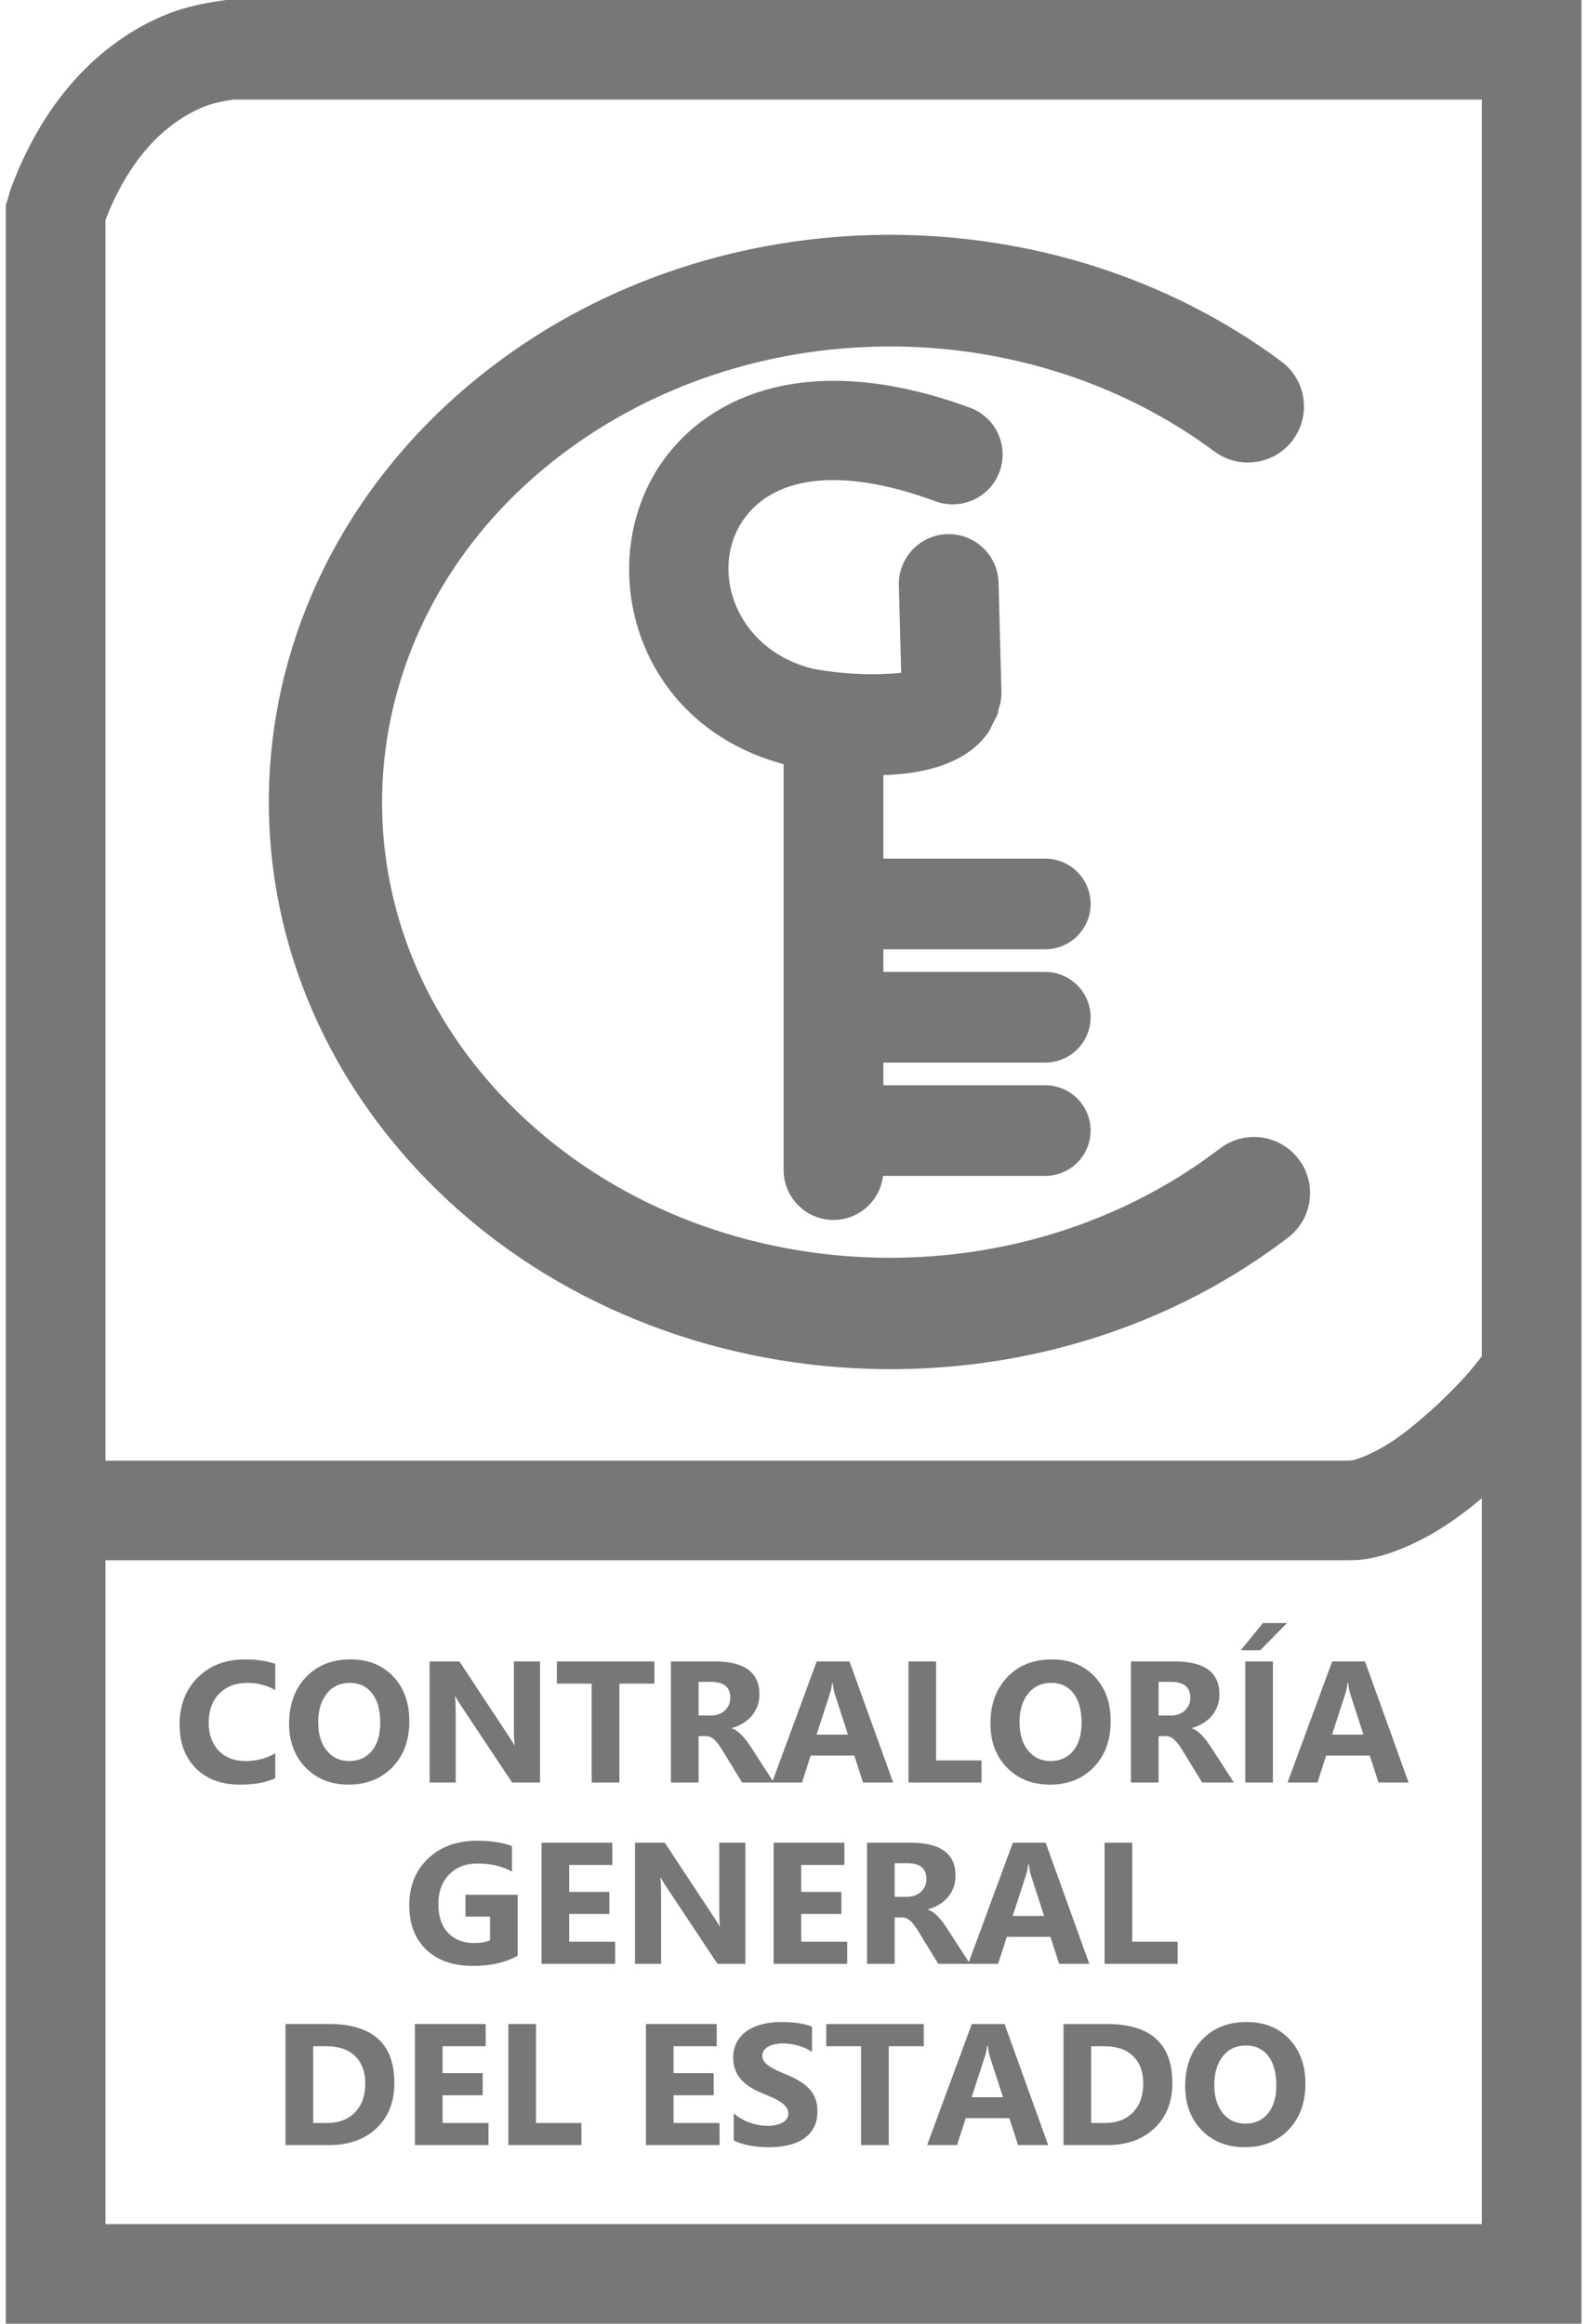 <?xml version="1.0" encoding="UTF-8" standalone="no"?><!DOCTYPE svg PUBLIC "-//W3C//DTD SVG 1.1//EN" "http://www.w3.org/Graphics/SVG/1.1/DTD/svg11.dtd"><svg width="100%" height="100%" viewBox="0 0 82 120" version="1.1" xmlns="http://www.w3.org/2000/svg" xmlns:xlink="http://www.w3.org/1999/xlink" xml:space="preserve" xmlns:serif="http://www.serif.com/" style="fill-rule:evenodd;clip-rule:evenodd;stroke-linejoin:round;stroke-miterlimit:2;"><rect id="Mesa-de-trabajo1" serif:id="Mesa de trabajo1" x="0" y="0" width="81.964" height="120" style="fill:none;"/><path d="M0.302,120l-0,-109.41l0.118,-0.376c0.082,-0.263 0.054,-0.24 0.19,-0.603c0.357,-0.959 0.936,-2.259 1.787,-3.573c0.438,-0.677 0.943,-1.343 1.535,-1.995c0.611,-0.672 1.316,-1.31 2.103,-1.877c0.807,-0.58 1.707,-1.091 2.714,-1.481c0.827,-0.32 1.765,-0.52 2.74,-0.659l0.181,-0.026l69.993,-0l-0,120l-81.361,-0Zm76.217,-49.955c-0,0 -0,-64.901 -0,-64.901l-64.48,0l-0.002,0.001c-0.508,0.076 -0.999,0.17 -1.433,0.338c-0.582,0.225 -1.099,0.524 -1.565,0.86c-0.486,0.349 -0.922,0.743 -1.299,1.158c-0.395,0.436 -0.732,0.881 -1.025,1.333c-0.6,0.927 -1.011,1.845 -1.269,2.531l-0,64.066l64.136,-0l-0,5.144c-0.012,-0 -0.036,0.001 -0.072,-0l-64.064,-0c-0,-0 -0,34.281 -0,34.281c-0,-0 71.073,-0 71.073,-0l-0,-37.485c-0.695,0.582 -1.333,1.057 -1.916,1.436c-0.723,0.469 -1.357,0.789 -1.912,1.035c-0.62,0.275 -1.139,0.444 -1.561,0.548c-0.402,0.1 -0.728,0.146 -0.973,0.168l-0.575,0.017l-0,-5.144c-0,-0 0.219,-0.011 0.317,-0.035c0.192,-0.048 0.425,-0.132 0.706,-0.256c0.347,-0.154 0.744,-0.354 1.197,-0.648c0.504,-0.327 1.059,-0.755 1.675,-1.288c0.653,-0.565 1.38,-1.243 2.146,-2.079c0.286,-0.311 0.588,-0.69 0.896,-1.08Zm-36.054,-30.581c-8.037,-2.158 -9.981,-10.998 -5.927,-16.069c2.54,-3.177 7.651,-5.242 15.548,-2.341c1.334,0.49 2.019,1.971 1.529,3.304c-0.49,1.334 -1.971,2.019 -3.305,1.529c-4.91,-1.803 -8.171,-1.252 -9.75,0.723c-2.047,2.561 -0.712,6.912 3.424,7.927c2.082,0.385 3.775,0.29 4.55,0.208l-0.119,-4.519c-0.037,-1.421 1.086,-2.604 2.506,-2.642c1.421,-0.037 2.604,1.086 2.642,2.507l0.148,5.617c-0,0.015 0,0.03 0,0.045c0,0.036 -0,0.073 -0.001,0.109c-0.009,0.265 -0.058,0.525 -0.146,0.771l-0.044,0.234l-0.443,0.891c-0.486,0.728 -1.767,2.167 -5.462,2.267l-0,4.316l8.36,0c1.292,0 2.341,1.049 2.341,2.341c0,1.292 -1.049,2.341 -2.341,2.341l-8.36,-0l-0,1.17l8.36,-0c1.292,-0 2.341,1.049 2.341,2.34c0,1.292 -1.049,2.341 -2.341,2.341l-8.36,0l-0,1.17l8.36,0c1.292,0 2.341,1.049 2.341,2.341c0,1.292 -1.049,2.341 -2.341,2.341l-8.378,-0c-0.149,1.279 -1.238,2.274 -2.557,2.274c-1.421,-0 -2.575,-1.154 -2.575,-2.575l0,-20.961Zm22.53,19.847c1.27,-0.97 3.089,-0.727 4.059,0.543c0.97,1.27 0.726,3.089 -0.544,4.059c-13.473,10.29 -33.6,8.708 -44.96,-3.497c-11.569,-12.431 -9.863,-31.009 3.86,-41.489c11.742,-8.969 28.874,-9.079 40.754,-0.261c1.283,0.952 1.552,2.767 0.599,4.051c-0.952,1.283 -2.768,1.551 -4.051,0.599c-9.849,-7.311 -24.052,-7.222 -33.787,0.213c-10.898,8.323 -12.323,23.07 -3.135,32.942c9.399,10.099 26.057,11.354 37.205,2.84Zm-15.293,46.36l-1.808,0l0,5.106l-1.431,0l-0,-5.106l-1.798,0l-0,-1.147l5.037,0l-0,1.147Zm6.424,5.106l-1.555,0l-0.451,-1.391l-2.253,0l-0.447,1.391l-1.546,0l2.306,-6.253l1.693,0l2.253,6.253Zm-2.333,-2.472l-0.68,-2.102c-0.05,-0.157 -0.086,-0.344 -0.106,-0.562l-0.036,-0c-0.014,0.183 -0.051,0.364 -0.11,0.545l-0.689,2.119l1.621,-0Zm3.124,2.472l0,-6.253l2.245,0c2.25,0 3.376,1.016 3.376,3.048c-0,0.974 -0.308,1.752 -0.922,2.333c-0.614,0.581 -1.432,0.872 -2.454,0.872l-2.245,0Zm1.427,-5.106l0,3.964l0.707,-0c0.619,-0 1.104,-0.183 1.456,-0.55c0.352,-0.366 0.528,-0.865 0.528,-1.495c0,-0.596 -0.174,-1.065 -0.523,-1.407c-0.349,-0.341 -0.839,-0.512 -1.47,-0.512l-0.698,0Zm-17.855,-4.256l-1.44,-0l-2.612,-3.929c-0.153,-0.23 -0.259,-0.403 -0.318,-0.519l-0.018,-0c0.024,0.221 0.036,0.558 0.036,1.012l-0,3.436l-1.348,-0l0,-6.253l1.538,-0l2.514,3.806c0.115,0.172 0.221,0.342 0.318,0.511l0.018,-0c-0.024,-0.146 -0.036,-0.432 -0.036,-0.859l0,-3.458l1.348,-0l-0,6.253Zm5.258,-0l-3.8,-0l0,-6.253l3.654,-0l0,1.147l-2.227,-0l0,1.391l2.073,-0l-0,1.142l-2.073,-0l0,1.43l2.373,0l0,1.143Zm17.064,-0l-3.773,-0l0,-6.253l1.427,-0l0,5.11l2.346,0l0,1.143Zm-46.067,9.362l-0,-6.253l2.244,0c2.251,0 3.376,1.016 3.376,3.048c0,0.974 -0.307,1.752 -0.921,2.333c-0.614,0.581 -1.433,0.872 -2.455,0.872l-2.244,0Zm1.427,-5.106l-0,3.964l0.707,-0c0.618,-0 1.104,-0.183 1.456,-0.55c0.352,-0.366 0.528,-0.865 0.528,-1.495c-0,-0.596 -0.175,-1.065 -0.524,-1.407c-0.349,-0.341 -0.839,-0.512 -1.469,-0.512l-0.698,0Zm9.054,5.106l-3.8,0l-0,-6.253l3.654,0l-0,1.147l-2.227,0l-0,1.391l2.072,0l0,1.142l-2.072,0l-0,1.431l2.373,-0l-0,1.142Zm4.798,0l-3.773,0l-0,-6.253l1.427,0l-0,5.111l2.346,-0l0,1.142Zm7.132,0l-3.8,0l-0,-6.253l3.654,0l-0,1.147l-2.227,0l-0,1.391l2.072,0l0,1.142l-2.072,0l-0,1.431l2.373,-0l-0,1.142Zm0.733,-0.24l0,-1.395c0.256,0.212 0.535,0.371 0.835,0.477c0.301,0.106 0.604,0.16 0.91,0.16c0.18,-0 0.337,-0.016 0.471,-0.048c0.134,-0.032 0.246,-0.077 0.336,-0.133c0.09,-0.057 0.157,-0.124 0.201,-0.201c0.044,-0.077 0.066,-0.161 0.066,-0.251c0,-0.122 -0.035,-0.231 -0.106,-0.327c-0.071,-0.096 -0.167,-0.184 -0.289,-0.266c-0.123,-0.081 -0.268,-0.16 -0.436,-0.235c-0.168,-0.076 -0.349,-0.153 -0.543,-0.231c-0.495,-0.204 -0.864,-0.452 -1.107,-0.746c-0.243,-0.293 -0.364,-0.648 -0.364,-1.064c-0,-0.325 0.066,-0.605 0.198,-0.839c0.133,-0.234 0.313,-0.427 0.542,-0.578c0.228,-0.151 0.492,-0.262 0.793,-0.333c0.3,-0.072 0.618,-0.107 0.954,-0.107c0.33,-0 0.622,0.019 0.877,0.059c0.255,0.039 0.49,0.099 0.705,0.18l0,1.304c-0.106,-0.072 -0.222,-0.136 -0.347,-0.192c-0.125,-0.055 -0.254,-0.101 -0.386,-0.137c-0.133,-0.036 -0.265,-0.063 -0.396,-0.081c-0.131,-0.017 -0.255,-0.026 -0.373,-0.026c-0.162,0 -0.31,0.016 -0.442,0.046c-0.133,0.031 -0.245,0.073 -0.336,0.129c-0.091,0.055 -0.162,0.121 -0.212,0.198c-0.05,0.077 -0.075,0.164 -0.075,0.259c-0,0.105 0.028,0.199 0.084,0.282c0.056,0.083 0.135,0.161 0.238,0.235c0.104,0.074 0.229,0.147 0.376,0.218c0.147,0.071 0.314,0.145 0.499,0.22c0.254,0.105 0.481,0.216 0.683,0.334c0.202,0.118 0.375,0.251 0.519,0.399c0.144,0.148 0.255,0.318 0.332,0.508c0.076,0.19 0.114,0.412 0.114,0.665c0,0.349 -0.067,0.642 -0.201,0.878c-0.134,0.237 -0.316,0.429 -0.545,0.576c-0.23,0.147 -0.497,0.252 -0.802,0.316c-0.305,0.064 -0.627,0.096 -0.966,0.096c-0.347,0 -0.678,-0.029 -0.992,-0.087c-0.313,-0.058 -0.585,-0.145 -0.815,-0.262Zm34.849,-18.485l-1.555,-0l-0.451,-1.391l-2.253,0l-0.447,1.391l-1.546,-0l2.306,-6.253l1.693,0l2.253,6.253Zm-2.333,-2.472l-0.68,-2.102c-0.05,-0.157 -0.086,-0.344 -0.106,-0.562l-0.036,-0c-0.014,0.183 -0.051,0.364 -0.11,0.545l-0.689,2.119l1.621,-0Zm-43.673,11.416c-0.618,0.352 -1.387,0.528 -2.306,0.528c-1.019,-0 -1.823,-0.279 -2.411,-0.835c-0.587,-0.557 -0.881,-1.324 -0.881,-2.301c-0,-0.982 0.321,-1.783 0.963,-2.402c0.642,-0.619 1.497,-0.929 2.563,-0.929c0.672,0 1.264,0.092 1.776,0.275l0,1.321c-0.489,-0.279 -1.087,-0.419 -1.794,-0.419c-0.592,0 -1.074,0.19 -1.447,0.569c-0.372,0.38 -0.559,0.886 -0.559,1.52c0,0.642 0.167,1.14 0.502,1.491c0.334,0.352 0.786,0.528 1.354,0.528c0.342,-0 0.613,-0.048 0.813,-0.144l0,-1.221l-1.268,0l-0,-1.125l2.695,0l0,3.144Zm5.033,0.419l-3.8,-0l0,-6.253l3.654,-0l0,1.147l-2.227,-0l0,1.391l2.073,-0l-0,1.142l-2.073,-0l0,1.43l2.373,0l-0,1.143Zm32.512,9.471c-0.908,0 -1.647,-0.291 -2.218,-0.874c-0.572,-0.583 -0.858,-1.342 -0.858,-2.278c0,-0.989 0.29,-1.788 0.871,-2.399c0.58,-0.61 1.349,-0.915 2.306,-0.915c0.905,-0 1.636,0.292 2.194,0.876c0.558,0.584 0.837,1.355 0.837,2.311c0,0.983 -0.289,1.775 -0.868,2.376c-0.579,0.602 -1.334,0.903 -2.264,0.903Zm0.061,-5.254c-0.5,-0 -0.898,0.185 -1.193,0.556c-0.294,0.37 -0.441,0.861 -0.441,1.471c-0,0.62 0.147,1.109 0.441,1.47c0.295,0.36 0.681,0.541 1.158,0.541c0.492,-0 0.882,-0.176 1.171,-0.526c0.289,-0.35 0.433,-0.836 0.433,-1.458c0,-0.649 -0.14,-1.153 -0.42,-1.513c-0.28,-0.361 -0.662,-0.541 -1.149,-0.541Zm2.121,-21.817l-1.383,1.409l-1.007,-0l1.149,-1.409l1.241,0Zm-15.774,8.237l-3.773,-0l-0,-6.253l1.427,0l-0,5.111l2.346,-0l0,1.142Zm15.045,-0l-1.427,-0l0,-6.253l1.427,0l0,6.253Zm-14.188,9.363l-3.093,-0l-0.985,-1.609c-0.074,-0.123 -0.144,-0.232 -0.212,-0.327c-0.068,-0.096 -0.136,-0.179 -0.205,-0.247c-0.07,-0.068 -0.142,-0.12 -0.217,-0.157c-0.075,-0.036 -0.157,-0.054 -0.245,-0.054l-0.385,-0l0,2.394l-1.427,-0l0,-6.253l2.262,-0c1.538,-0 2.307,0.567 2.307,1.7c-0,0.218 -0.034,0.42 -0.102,0.604c-0.067,0.185 -0.163,0.351 -0.287,0.499c-0.124,0.149 -0.273,0.277 -0.448,0.384c-0.176,0.108 -0.371,0.192 -0.586,0.253l0,0.018c0.094,0.029 0.186,0.076 0.274,0.141c0.088,0.066 0.174,0.142 0.256,0.229c0.083,0.087 0.162,0.181 0.237,0.281c0.075,0.101 0.143,0.199 0.205,0.295l1.139,1.757l2.272,-6.161l1.693,-0l2.253,6.253l-1.555,-0l-0.451,-1.391l-2.253,-0l-0.447,1.391Zm2.373,-2.473l-0.68,-2.101c-0.05,-0.157 -0.086,-0.345 -0.106,-0.563l-0.036,0c-0.014,0.183 -0.052,0.365 -0.11,0.545l-0.689,2.119l1.621,0Zm-7.715,-2.725l0,1.74l0.619,-0c0.306,-0 0.552,-0.087 0.738,-0.262c0.188,-0.177 0.283,-0.397 0.283,-0.658c-0,-0.547 -0.332,-0.82 -0.995,-0.82l-0.645,-0Zm-31.985,-4.387c-0.463,0.221 -1.067,0.331 -1.812,0.331c-0.972,-0 -1.737,-0.282 -2.293,-0.846c-0.557,-0.564 -0.835,-1.315 -0.835,-2.254c-0,-1 0.313,-1.811 0.939,-2.433c0.626,-0.622 1.438,-0.933 2.436,-0.933c0.619,-0 1.14,0.077 1.565,0.231l-0,1.356c-0.425,-0.25 -0.908,-0.375 -1.45,-0.375c-0.595,-0 -1.075,0.184 -1.44,0.554c-0.365,0.369 -0.548,0.869 -0.548,1.5c-0,0.604 0.172,1.086 0.517,1.445c0.344,0.359 0.808,0.538 1.392,0.538c0.556,0 1.066,-0.133 1.529,-0.401l-0,1.287Zm40.005,0.331c-0.907,-0 -1.647,-0.291 -2.218,-0.874c-0.572,-0.583 -0.857,-1.343 -0.857,-2.279c-0,-0.988 0.29,-1.787 0.87,-2.398c0.58,-0.61 1.349,-0.915 2.307,-0.915c0.904,-0 1.635,0.292 2.193,0.876c0.559,0.584 0.838,1.355 0.838,2.311c-0,0.983 -0.29,1.775 -0.868,2.376c-0.579,0.602 -1.334,0.903 -2.265,0.903Zm0.062,-5.254c-0.501,-0 -0.899,0.185 -1.193,0.556c-0.295,0.37 -0.442,0.861 -0.442,1.471c-0,0.62 0.147,1.109 0.442,1.47c0.294,0.36 0.68,0.54 1.158,0.54c0.491,0 0.882,-0.175 1.17,-0.525c0.289,-0.35 0.433,-0.836 0.433,-1.458c0,-0.649 -0.139,-1.153 -0.419,-1.514c-0.28,-0.36 -0.663,-0.54 -1.149,-0.54Zm-26.396,5.145l-1.441,-0l-2.611,-3.929c-0.153,-0.229 -0.26,-0.402 -0.318,-0.519l-0.018,0c0.023,0.221 0.035,0.559 0.035,1.012l0,3.436l-1.347,-0l-0,-6.253l1.537,0l2.514,3.807c0.115,0.171 0.221,0.341 0.319,0.51l0.017,-0c-0.023,-0.145 -0.035,-0.432 -0.035,-0.859l-0,-3.458l1.348,0l-0,6.253Zm13.529,-0l-3.093,-0l-0.985,-1.609c-0.074,-0.122 -0.145,-0.231 -0.212,-0.327c-0.068,-0.096 -0.137,-0.178 -0.206,-0.246c-0.069,-0.069 -0.141,-0.121 -0.216,-0.157c-0.075,-0.037 -0.157,-0.055 -0.246,-0.055l-0.384,0l0,2.394l-1.427,-0l-0,-6.253l2.262,0c1.538,0 2.307,0.567 2.307,1.701c-0,0.218 -0.035,0.419 -0.102,0.604c-0.068,0.184 -0.163,0.351 -0.287,0.499c-0.124,0.148 -0.273,0.276 -0.449,0.384c-0.175,0.107 -0.37,0.192 -0.585,0.253l-0,0.017c0.094,0.029 0.185,0.076 0.274,0.142c0.088,0.065 0.174,0.141 0.256,0.229c0.083,0.087 0.161,0.181 0.236,0.281c0.076,0.1 0.144,0.198 0.206,0.294l1.138,1.758l2.273,-6.162l1.692,0l2.254,6.253l-1.555,-0l-0.451,-1.391l-2.254,0l-0.446,1.391Zm2.373,-2.472l-0.681,-2.102c-0.05,-0.157 -0.085,-0.344 -0.106,-0.562l-0.035,-0c-0.015,0.183 -0.052,0.364 -0.11,0.545l-0.69,2.119l1.622,-0Zm-7.715,-2.726l0,1.74l0.619,0c0.306,0 0.552,-0.087 0.738,-0.261c0.188,-0.178 0.282,-0.397 0.282,-0.659c0,-0.546 -0.331,-0.82 -0.994,-0.82l-0.645,0Zm27.642,5.198l-1.639,-0l-0.985,-1.609c-0.074,-0.122 -0.145,-0.231 -0.212,-0.327c-0.068,-0.096 -0.136,-0.178 -0.206,-0.246c-0.069,-0.069 -0.141,-0.121 -0.216,-0.157c-0.075,-0.037 -0.157,-0.055 -0.245,-0.055l-0.385,0l0,2.394l-1.427,-0l-0,-6.253l2.262,0c1.538,0 2.307,0.567 2.307,1.701c-0,0.218 -0.034,0.419 -0.102,0.604c-0.068,0.184 -0.163,0.351 -0.287,0.499c-0.124,0.148 -0.273,0.276 -0.449,0.384c-0.175,0.107 -0.37,0.192 -0.585,0.253l-0,0.017c0.094,0.029 0.186,0.076 0.274,0.142c0.088,0.065 0.174,0.141 0.256,0.229c0.083,0.087 0.161,0.181 0.237,0.281c0.075,0.1 0.143,0.198 0.205,0.294l1.197,1.849Zm-3.888,-5.198l0,1.74l0.619,0c0.306,0 0.552,-0.087 0.738,-0.261c0.188,-0.178 0.282,-0.397 0.282,-0.659c0,-0.546 -0.331,-0.82 -0.994,-0.82l-0.645,0Zm-41.821,5.307c-0.908,-0 -1.647,-0.291 -2.218,-0.874c-0.572,-0.583 -0.858,-1.343 -0.858,-2.279c0,-0.988 0.29,-1.787 0.871,-2.398c0.58,-0.61 1.349,-0.915 2.306,-0.915c0.905,-0 1.636,0.292 2.194,0.876c0.558,0.584 0.837,1.355 0.837,2.311c0,0.983 -0.289,1.775 -0.868,2.376c-0.579,0.602 -1.334,0.903 -2.264,0.903Zm0.062,-5.254c-0.501,-0 -0.899,0.185 -1.193,0.556c-0.295,0.37 -0.442,0.861 -0.442,1.471c-0,0.62 0.147,1.109 0.442,1.47c0.294,0.36 0.68,0.54 1.157,0.54c0.492,0 0.882,-0.175 1.171,-0.525c0.289,-0.35 0.433,-0.836 0.433,-1.458c0,-0.649 -0.14,-1.153 -0.42,-1.514c-0.28,-0.36 -0.662,-0.54 -1.148,-0.54Zm15.725,0.039l-1.807,0l-0,5.106l-1.432,-0l0,-5.106l-1.798,0l-0,-1.147l5.037,0l0,1.147Z" style="fill:#777;"/></svg>